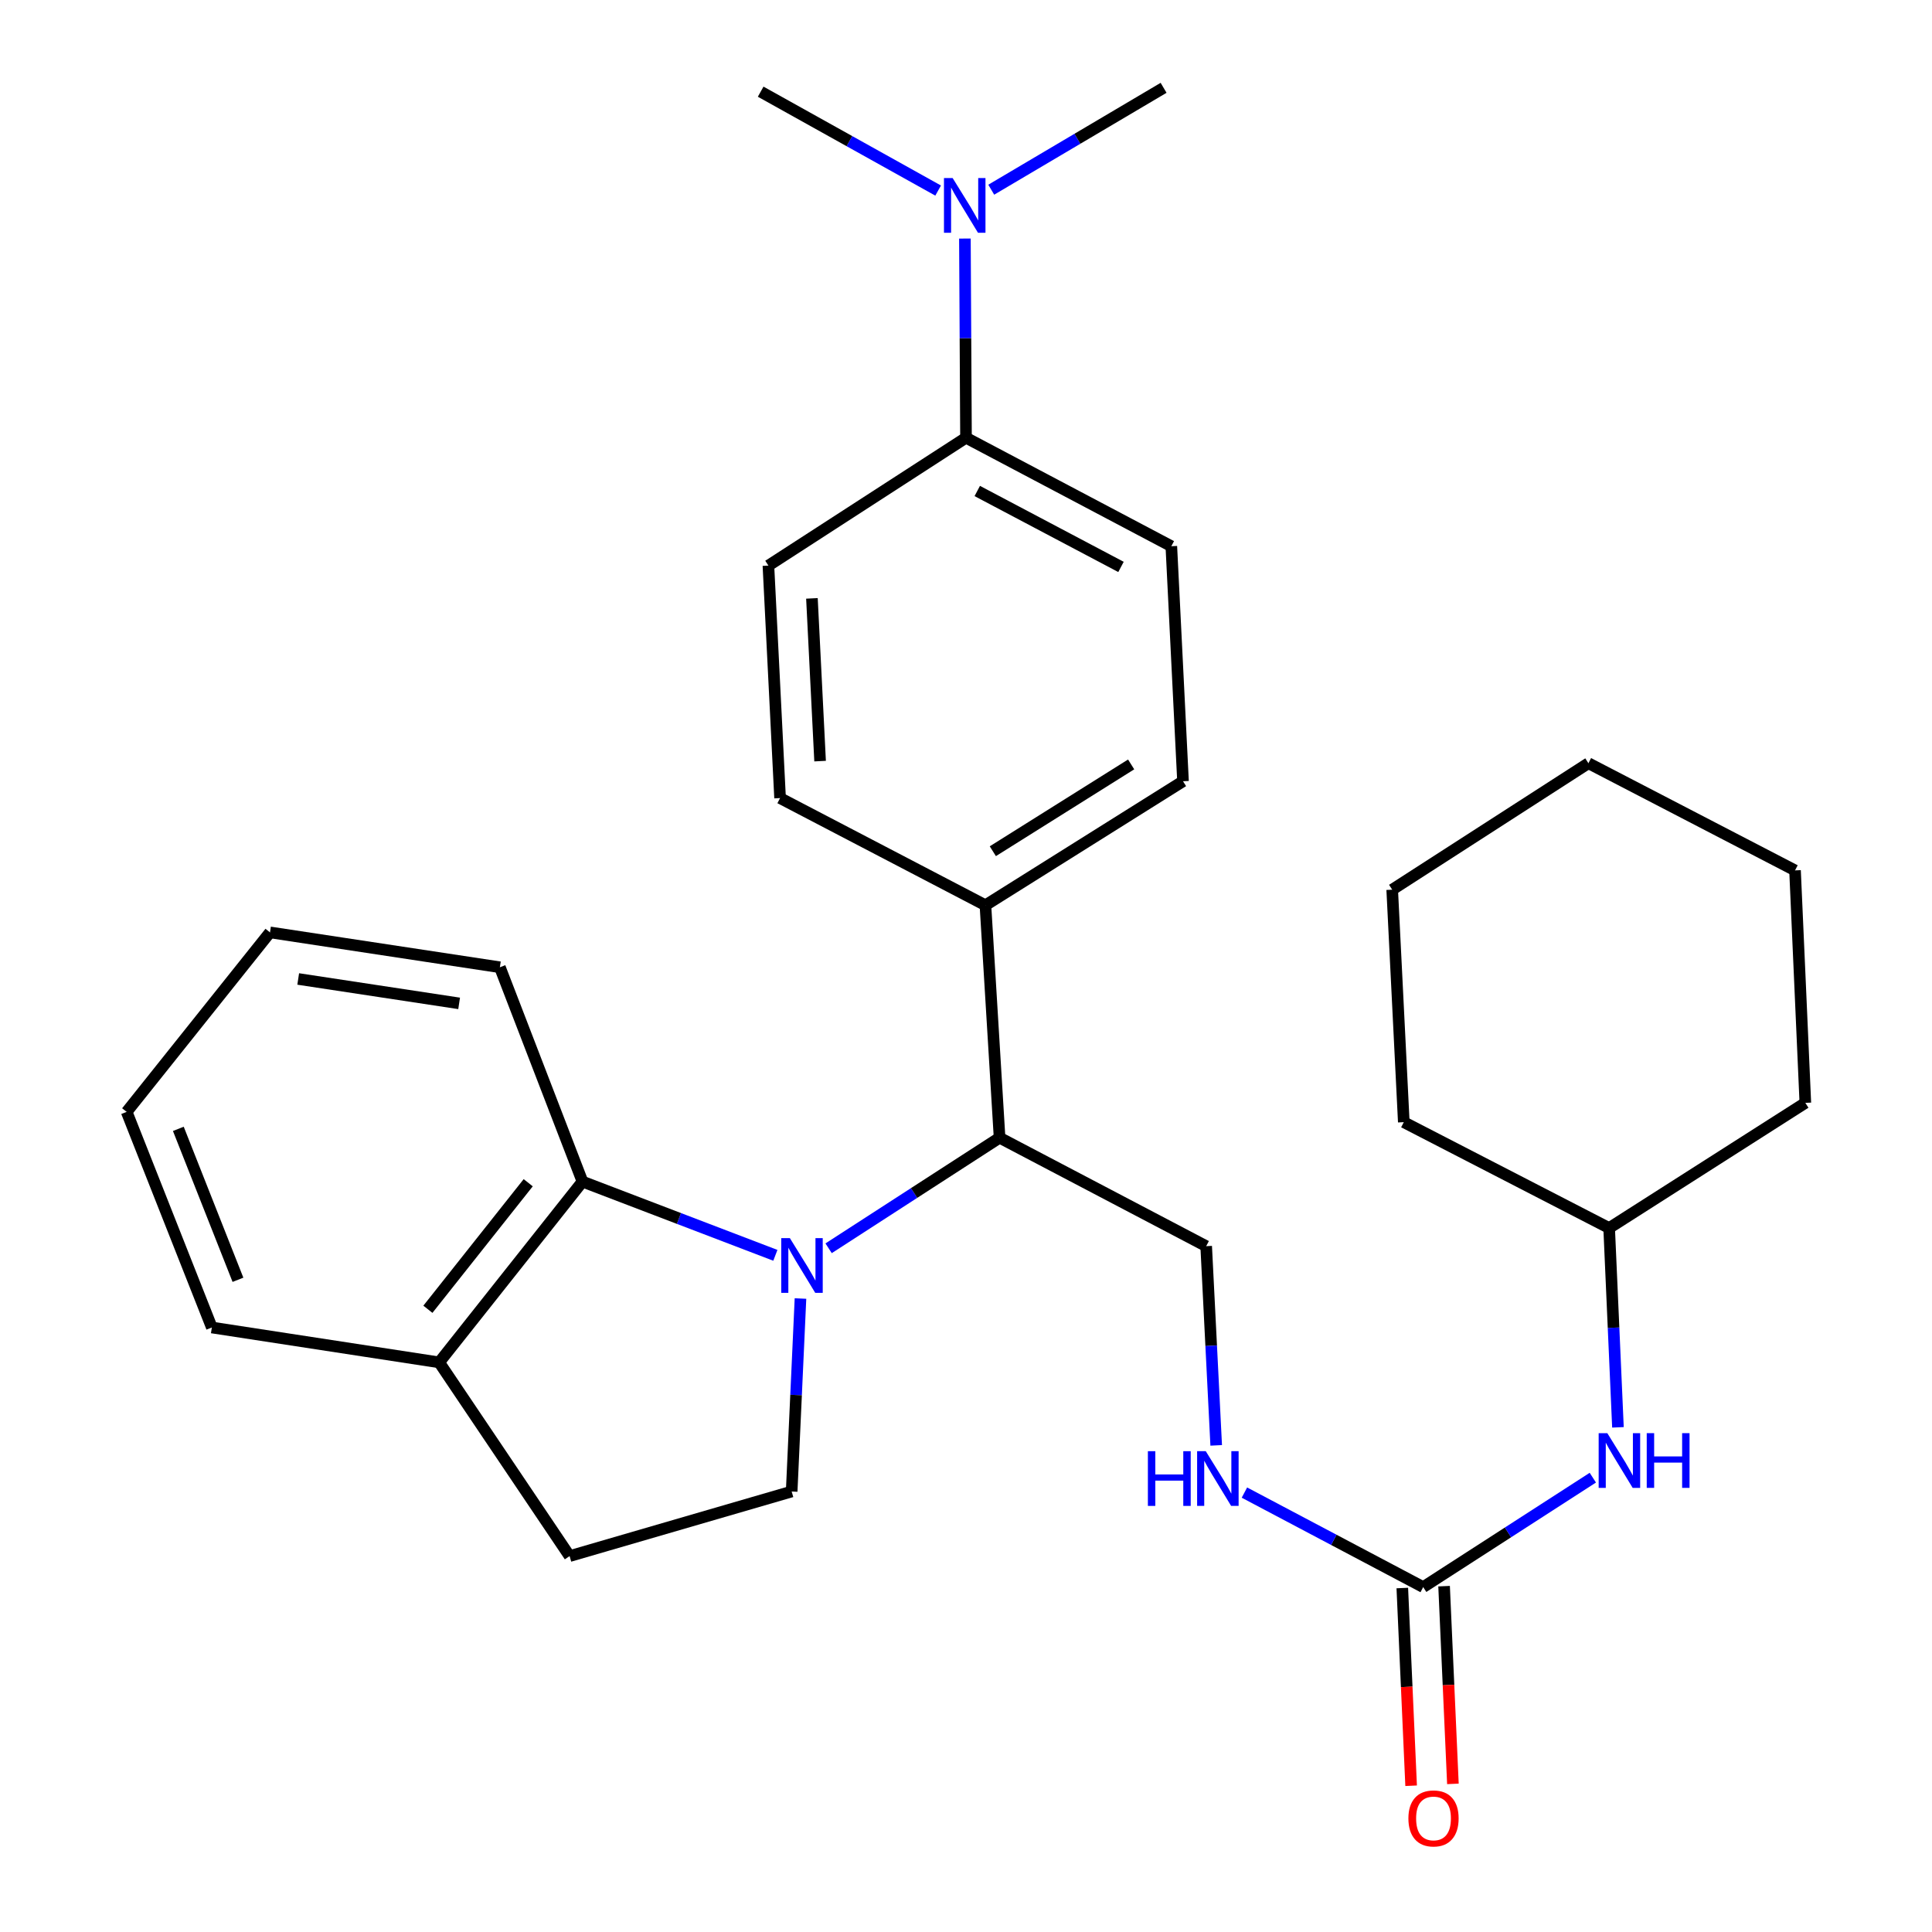<?xml version='1.0' encoding='iso-8859-1'?>
<svg version='1.1' baseProfile='full'
              xmlns='http://www.w3.org/2000/svg'
                      xmlns:rdkit='http://www.rdkit.org/xml'
                      xmlns:xlink='http://www.w3.org/1999/xlink'
                  xml:space='preserve'
width='1000px' height='1000px' viewBox='0 0 1000 1000'>
<!-- END OF HEADER -->
<rect style='opacity:1.0;fill:#FFFFFF;stroke:none' width='1000' height='1000' x='0' y='0'> </rect>
<path class='bond-0' d='M 401.325,649.755 L 351.409,630.676' style='fill:none;fill-rule:evenodd;stroke:#0000FF;stroke-width:6px;stroke-linecap:butt;stroke-linejoin:miter;stroke-opacity:1' />
<path class='bond-0' d='M 351.409,630.676 L 301.493,611.596' style='fill:none;fill-rule:evenodd;stroke:#000000;stroke-width:6px;stroke-linecap:butt;stroke-linejoin:miter;stroke-opacity:1' />
<path class='bond-1' d='M 428.891,646.107 L 473.134,617.493' style='fill:none;fill-rule:evenodd;stroke:#0000FF;stroke-width:6px;stroke-linecap:butt;stroke-linejoin:miter;stroke-opacity:1' />
<path class='bond-1' d='M 473.134,617.493 L 517.378,588.878' style='fill:none;fill-rule:evenodd;stroke:#000000;stroke-width:6px;stroke-linecap:butt;stroke-linejoin:miter;stroke-opacity:1' />
<path class='bond-3' d='M 414.326,672.11 L 412.046,722.057' style='fill:none;fill-rule:evenodd;stroke:#0000FF;stroke-width:6px;stroke-linecap:butt;stroke-linejoin:miter;stroke-opacity:1' />
<path class='bond-3' d='M 412.046,722.057 L 409.766,772.003' style='fill:none;fill-rule:evenodd;stroke:#000000;stroke-width:6px;stroke-linecap:butt;stroke-linejoin:miter;stroke-opacity:1' />
<path class='bond-8' d='M 301.493,611.596 L 227.314,705.161' style='fill:none;fill-rule:evenodd;stroke:#000000;stroke-width:6px;stroke-linecap:butt;stroke-linejoin:miter;stroke-opacity:1' />
<path class='bond-8' d='M 273.403,612.182 L 221.478,677.678' style='fill:none;fill-rule:evenodd;stroke:#000000;stroke-width:6px;stroke-linecap:butt;stroke-linejoin:miter;stroke-opacity:1' />
<path class='bond-18' d='M 301.493,611.596 L 258.739,500.652' style='fill:none;fill-rule:evenodd;stroke:#000000;stroke-width:6px;stroke-linecap:butt;stroke-linejoin:miter;stroke-opacity:1' />
<path class='bond-4' d='M 517.378,588.878 L 624.317,645.017' style='fill:none;fill-rule:evenodd;stroke:#000000;stroke-width:6px;stroke-linecap:butt;stroke-linejoin:miter;stroke-opacity:1' />
<path class='bond-7' d='M 517.378,588.878 L 510.054,468.554' style='fill:none;fill-rule:evenodd;stroke:#000000;stroke-width:6px;stroke-linecap:butt;stroke-linejoin:miter;stroke-opacity:1' />
<path class='bond-2' d='M 736.643,821.48 L 690.377,797.02' style='fill:none;fill-rule:evenodd;stroke:#000000;stroke-width:6px;stroke-linecap:butt;stroke-linejoin:miter;stroke-opacity:1' />
<path class='bond-2' d='M 690.377,797.02 L 644.111,772.56' style='fill:none;fill-rule:evenodd;stroke:#0000FF;stroke-width:6px;stroke-linecap:butt;stroke-linejoin:miter;stroke-opacity:1' />
<path class='bond-6' d='M 736.643,821.48 L 780.543,793.159' style='fill:none;fill-rule:evenodd;stroke:#000000;stroke-width:6px;stroke-linecap:butt;stroke-linejoin:miter;stroke-opacity:1' />
<path class='bond-6' d='M 780.543,793.159 L 824.444,764.838' style='fill:none;fill-rule:evenodd;stroke:#0000FF;stroke-width:6px;stroke-linecap:butt;stroke-linejoin:miter;stroke-opacity:1' />
<path class='bond-11' d='M 725.83,821.962 L 728.113,873.13' style='fill:none;fill-rule:evenodd;stroke:#000000;stroke-width:6px;stroke-linecap:butt;stroke-linejoin:miter;stroke-opacity:1' />
<path class='bond-11' d='M 728.113,873.13 L 730.397,924.298' style='fill:none;fill-rule:evenodd;stroke:#FF0000;stroke-width:6px;stroke-linecap:butt;stroke-linejoin:miter;stroke-opacity:1' />
<path class='bond-11' d='M 747.456,820.997 L 749.739,872.165' style='fill:none;fill-rule:evenodd;stroke:#000000;stroke-width:6px;stroke-linecap:butt;stroke-linejoin:miter;stroke-opacity:1' />
<path class='bond-11' d='M 749.739,872.165 L 752.023,923.333' style='fill:none;fill-rule:evenodd;stroke:#FF0000;stroke-width:6px;stroke-linecap:butt;stroke-linejoin:miter;stroke-opacity:1' />
<path class='bond-12' d='M 409.766,772.003 L 294.83,805.437' style='fill:none;fill-rule:evenodd;stroke:#000000;stroke-width:6px;stroke-linecap:butt;stroke-linejoin:miter;stroke-opacity:1' />
<path class='bond-5' d='M 624.317,645.017 L 626.909,696.569' style='fill:none;fill-rule:evenodd;stroke:#000000;stroke-width:6px;stroke-linecap:butt;stroke-linejoin:miter;stroke-opacity:1' />
<path class='bond-5' d='M 626.909,696.569 L 629.502,748.122' style='fill:none;fill-rule:evenodd;stroke:#0000FF;stroke-width:6px;stroke-linecap:butt;stroke-linejoin:miter;stroke-opacity:1' />
<path class='bond-17' d='M 837.447,738.789 L 835.168,687.213' style='fill:none;fill-rule:evenodd;stroke:#0000FF;stroke-width:6px;stroke-linecap:butt;stroke-linejoin:miter;stroke-opacity:1' />
<path class='bond-17' d='M 835.168,687.213 L 832.89,635.636' style='fill:none;fill-rule:evenodd;stroke:#000000;stroke-width:6px;stroke-linecap:butt;stroke-linejoin:miter;stroke-opacity:1' />
<path class='bond-13' d='M 510.054,468.554 L 403.765,413.089' style='fill:none;fill-rule:evenodd;stroke:#000000;stroke-width:6px;stroke-linecap:butt;stroke-linejoin:miter;stroke-opacity:1' />
<path class='bond-14' d='M 510.054,468.554 L 612.326,404.369' style='fill:none;fill-rule:evenodd;stroke:#000000;stroke-width:6px;stroke-linecap:butt;stroke-linejoin:miter;stroke-opacity:1' />
<path class='bond-14' d='M 513.888,440.591 L 585.478,395.661' style='fill:none;fill-rule:evenodd;stroke:#000000;stroke-width:6px;stroke-linecap:butt;stroke-linejoin:miter;stroke-opacity:1' />
<path class='bond-21' d='M 227.314,705.161 L 109.648,687.109' style='fill:none;fill-rule:evenodd;stroke:#000000;stroke-width:6px;stroke-linecap:butt;stroke-linejoin:miter;stroke-opacity:1' />
<path class='bond-29' d='M 227.314,705.161 L 294.83,805.437' style='fill:none;fill-rule:evenodd;stroke:#000000;stroke-width:6px;stroke-linecap:butt;stroke-linejoin:miter;stroke-opacity:1' />
<path class='bond-9' d='M 500,226.572 L 606.277,282.723' style='fill:none;fill-rule:evenodd;stroke:#000000;stroke-width:6px;stroke-linecap:butt;stroke-linejoin:miter;stroke-opacity:1' />
<path class='bond-9' d='M 505.829,254.134 L 580.223,293.44' style='fill:none;fill-rule:evenodd;stroke:#000000;stroke-width:6px;stroke-linecap:butt;stroke-linejoin:miter;stroke-opacity:1' />
<path class='bond-10' d='M 500,226.572 L 499.716,175.023' style='fill:none;fill-rule:evenodd;stroke:#000000;stroke-width:6px;stroke-linecap:butt;stroke-linejoin:miter;stroke-opacity:1' />
<path class='bond-10' d='M 499.716,175.023 L 499.433,123.475' style='fill:none;fill-rule:evenodd;stroke:#0000FF;stroke-width:6px;stroke-linecap:butt;stroke-linejoin:miter;stroke-opacity:1' />
<path class='bond-30' d='M 500,226.572 L 397.728,292.753' style='fill:none;fill-rule:evenodd;stroke:#000000;stroke-width:6px;stroke-linecap:butt;stroke-linejoin:miter;stroke-opacity:1' />
<path class='bond-19' d='M 485.576,98.638 L 439.649,73.045' style='fill:none;fill-rule:evenodd;stroke:#0000FF;stroke-width:6px;stroke-linecap:butt;stroke-linejoin:miter;stroke-opacity:1' />
<path class='bond-19' d='M 439.649,73.045 L 393.723,47.451' style='fill:none;fill-rule:evenodd;stroke:#000000;stroke-width:6px;stroke-linecap:butt;stroke-linejoin:miter;stroke-opacity:1' />
<path class='bond-20' d='M 513.068,98.191 L 557.67,71.823' style='fill:none;fill-rule:evenodd;stroke:#0000FF;stroke-width:6px;stroke-linecap:butt;stroke-linejoin:miter;stroke-opacity:1' />
<path class='bond-20' d='M 557.67,71.823 L 602.272,45.455' style='fill:none;fill-rule:evenodd;stroke:#000000;stroke-width:6px;stroke-linecap:butt;stroke-linejoin:miter;stroke-opacity:1' />
<path class='bond-15' d='M 403.765,413.089 L 397.728,292.753' style='fill:none;fill-rule:evenodd;stroke:#000000;stroke-width:6px;stroke-linecap:butt;stroke-linejoin:miter;stroke-opacity:1' />
<path class='bond-15' d='M 424.48,393.953 L 420.254,309.718' style='fill:none;fill-rule:evenodd;stroke:#000000;stroke-width:6px;stroke-linecap:butt;stroke-linejoin:miter;stroke-opacity:1' />
<path class='bond-16' d='M 612.326,404.369 L 606.277,282.723' style='fill:none;fill-rule:evenodd;stroke:#000000;stroke-width:6px;stroke-linecap:butt;stroke-linejoin:miter;stroke-opacity:1' />
<path class='bond-22' d='M 832.89,635.636 L 934.44,570.838' style='fill:none;fill-rule:evenodd;stroke:#000000;stroke-width:6px;stroke-linecap:butt;stroke-linejoin:miter;stroke-opacity:1' />
<path class='bond-23' d='M 832.89,635.636 L 726.601,580.832' style='fill:none;fill-rule:evenodd;stroke:#000000;stroke-width:6px;stroke-linecap:butt;stroke-linejoin:miter;stroke-opacity:1' />
<path class='bond-24' d='M 258.739,500.652 L 139.75,482.601' style='fill:none;fill-rule:evenodd;stroke:#000000;stroke-width:6px;stroke-linecap:butt;stroke-linejoin:miter;stroke-opacity:1' />
<path class='bond-24' d='M 237.644,519.347 L 154.352,506.711' style='fill:none;fill-rule:evenodd;stroke:#000000;stroke-width:6px;stroke-linecap:butt;stroke-linejoin:miter;stroke-opacity:1' />
<path class='bond-31' d='M 109.648,687.109 L 65.56,575.505' style='fill:none;fill-rule:evenodd;stroke:#000000;stroke-width:6px;stroke-linecap:butt;stroke-linejoin:miter;stroke-opacity:1' />
<path class='bond-31' d='M 123.168,662.415 L 92.306,584.292' style='fill:none;fill-rule:evenodd;stroke:#000000;stroke-width:6px;stroke-linecap:butt;stroke-linejoin:miter;stroke-opacity:1' />
<path class='bond-26' d='M 934.44,570.838 L 929.101,450.515' style='fill:none;fill-rule:evenodd;stroke:#000000;stroke-width:6px;stroke-linecap:butt;stroke-linejoin:miter;stroke-opacity:1' />
<path class='bond-27' d='M 726.601,580.832 L 720.6,460.496' style='fill:none;fill-rule:evenodd;stroke:#000000;stroke-width:6px;stroke-linecap:butt;stroke-linejoin:miter;stroke-opacity:1' />
<path class='bond-25' d='M 139.75,482.601 L 65.56,575.505' style='fill:none;fill-rule:evenodd;stroke:#000000;stroke-width:6px;stroke-linecap:butt;stroke-linejoin:miter;stroke-opacity:1' />
<path class='bond-32' d='M 929.101,450.515 L 822.162,395.037' style='fill:none;fill-rule:evenodd;stroke:#000000;stroke-width:6px;stroke-linecap:butt;stroke-linejoin:miter;stroke-opacity:1' />
<path class='bond-28' d='M 720.6,460.496 L 822.162,395.037' style='fill:none;fill-rule:evenodd;stroke:#000000;stroke-width:6px;stroke-linecap:butt;stroke-linejoin:miter;stroke-opacity:1' />
<path  class='atom-0' d='M 408.846 640.863
L 418.126 655.863
Q 419.046 657.343, 420.526 660.023
Q 422.006 662.703, 422.086 662.863
L 422.086 640.863
L 425.846 640.863
L 425.846 669.183
L 421.966 669.183
L 412.006 652.783
Q 410.846 650.863, 409.606 648.663
Q 408.406 646.463, 408.046 645.783
L 408.046 669.183
L 404.366 669.183
L 404.366 640.863
L 408.846 640.863
' fill='#0000FF'/>
<path  class='atom-6' d='M 594.146 751.133
L 597.986 751.133
L 597.986 763.173
L 612.466 763.173
L 612.466 751.133
L 616.306 751.133
L 616.306 779.453
L 612.466 779.453
L 612.466 766.373
L 597.986 766.373
L 597.986 779.453
L 594.146 779.453
L 594.146 751.133
' fill='#0000FF'/>
<path  class='atom-6' d='M 624.106 751.133
L 633.386 766.133
Q 634.306 767.613, 635.786 770.293
Q 637.266 772.973, 637.346 773.133
L 637.346 751.133
L 641.106 751.133
L 641.106 779.453
L 637.226 779.453
L 627.266 763.053
Q 626.106 761.133, 624.866 758.933
Q 623.666 756.733, 623.306 756.053
L 623.306 779.453
L 619.626 779.453
L 619.626 751.133
L 624.106 751.133
' fill='#0000FF'/>
<path  class='atom-7' d='M 831.945 741.8
L 841.225 756.8
Q 842.145 758.28, 843.625 760.96
Q 845.105 763.64, 845.185 763.8
L 845.185 741.8
L 848.945 741.8
L 848.945 770.12
L 845.065 770.12
L 835.105 753.72
Q 833.945 751.8, 832.705 749.6
Q 831.505 747.4, 831.145 746.72
L 831.145 770.12
L 827.465 770.12
L 827.465 741.8
L 831.945 741.8
' fill='#0000FF'/>
<path  class='atom-7' d='M 852.345 741.8
L 856.185 741.8
L 856.185 753.84
L 870.665 753.84
L 870.665 741.8
L 874.505 741.8
L 874.505 770.12
L 870.665 770.12
L 870.665 757.04
L 856.185 757.04
L 856.185 770.12
L 852.345 770.12
L 852.345 741.8
' fill='#0000FF'/>
<path  class='atom-11' d='M 493.079 92.148
L 502.359 107.148
Q 503.279 108.628, 504.759 111.308
Q 506.239 113.988, 506.319 114.148
L 506.319 92.148
L 510.079 92.148
L 510.079 120.468
L 506.199 120.468
L 496.239 104.068
Q 495.079 102.148, 493.839 99.948
Q 492.639 97.748, 492.279 97.068
L 492.279 120.468
L 488.599 120.468
L 488.599 92.148
L 493.079 92.148
' fill='#0000FF'/>
<path  class='atom-12' d='M 728.983 941.21
Q 728.983 934.41, 732.343 930.61
Q 735.703 926.81, 741.983 926.81
Q 748.263 926.81, 751.623 930.61
Q 754.983 934.41, 754.983 941.21
Q 754.983 948.09, 751.583 952.01
Q 748.183 955.89, 741.983 955.89
Q 735.743 955.89, 732.343 952.01
Q 728.983 948.13, 728.983 941.21
M 741.983 952.69
Q 746.303 952.69, 748.623 949.81
Q 750.983 946.89, 750.983 941.21
Q 750.983 935.65, 748.623 932.85
Q 746.303 930.01, 741.983 930.01
Q 737.663 930.01, 735.303 932.81
Q 732.983 935.61, 732.983 941.21
Q 732.983 946.93, 735.303 949.81
Q 737.663 952.69, 741.983 952.69
' fill='#FF0000'/>
</svg>
